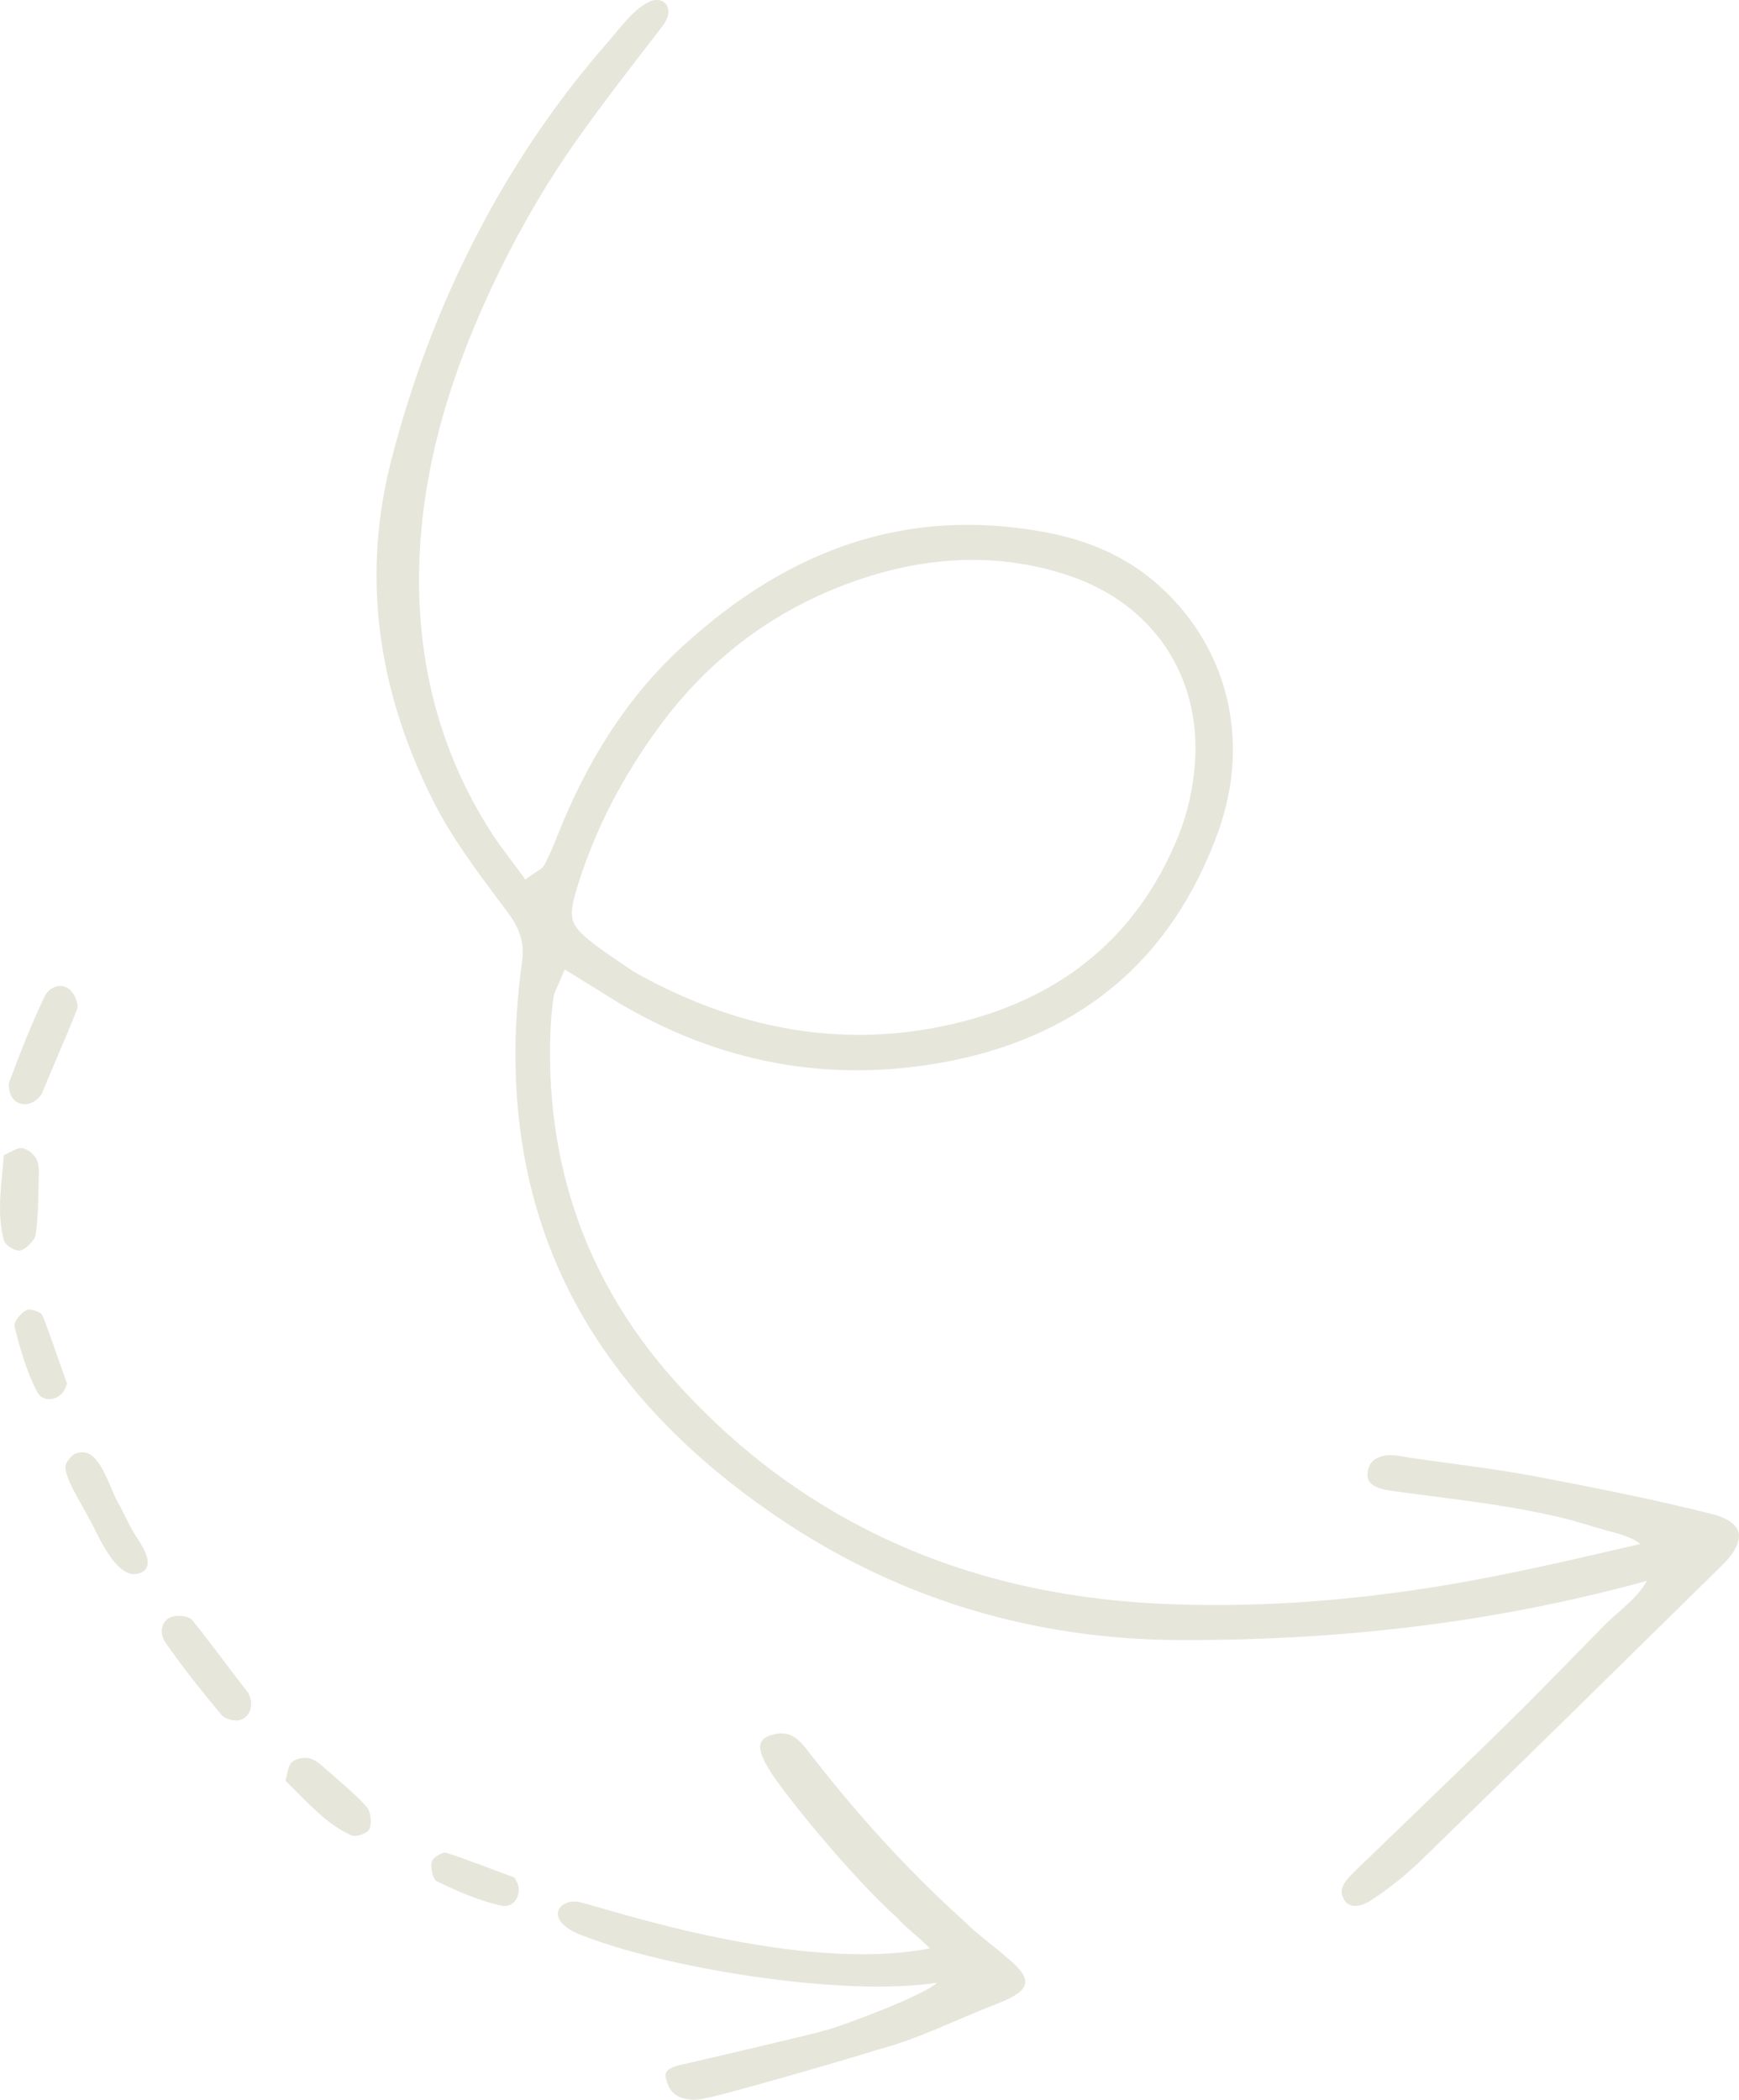 <svg xmlns="http://www.w3.org/2000/svg" id="Layer_2" data-name="Layer 2" viewBox="0 0 247.48 298.81"><defs><style>      .cls-1 {        fill: #e6e6db;      }    </style></defs><g id="Art"><g><g><path class="cls-1" d="m224.04,216.45c-2.14-.57-4.3-1.04-6.48-1.46-6.51-1.24-13.13-1.93-19.69-2.85-3.47-.49-3.31-1.9-3.23-2.65.24-2.15,2.35-2.4,3.25-2.4.64,0,1.32.11,2.04.24.32.06.64.11.96.16,1.8.26,3.6.5,5.41.75,4,.54,8.14,1.1,12.15,1.86,8.07,1.53,16.7,3.23,25.2,5.37,2.16.54,3.5,1.48,3.77,2.65.28,1.21-.56,2.89-2.31,4.61l-1.42,1.39c-13.55,13.33-27.56,27.11-41.41,40.59-2.16,2.1-4.57,4.03-7.17,5.73-1,.66-1.98.92-2.76.73-.47-.11-.83-.38-1.07-.81-.57-1.03-.57-1.96,1.13-3.67.26-.26.53-.52.79-.77l.39-.38c2.13-2.06,4.26-4.11,6.39-6.16,4.91-4.74,10-9.64,14.95-14.51,3.11-3.06,6.21-6.23,9.2-9.29,1.36-1.39,2.71-2.78,4.07-4.16,2.51-2.62,7.98-5.94,6.47-10.06-.98-2.67-4.96-3.17-7.33-3.92-1.1-.35-2.2-.67-3.31-.96Z"></path><path class="cls-1" d="m94.62.42c-.55-.52-1.45-.52-2.14-.21-2.36,1.08-4.3,3.88-5.97,5.78-1.87,2.14-3.67,4.33-5.41,6.58-3.48,4.52-6.66,9.26-9.54,14.17-5.35,9.09-9.67,18.77-12.96,28.77-1.08,3.28-2.05,6.59-2.9,9.92-4.68,18.16-1.13,34.64,6.09,48.82,2.57,5.06,6.12,9.79,9.55,14.36l.74.99c1.68,2.24,2.63,4.24,2.21,7.3-2.35,17.01-.27,32.41,6.19,45.79,6.24,12.93,16.76,24.35,31.25,33.94,16.72,11.06,35.62,16.71,56.2,16.77,25.09.08,47.96-3,69.85-9.39l-1.17-5.01c-1.89.43-3.79.87-5.68,1.31-8.15,1.88-16.57,3.83-24.97,5.24-14.36,2.41-28.21,3.31-41.19,2.67-28.11-1.39-51.28-12.11-68.88-31.86-12.47-14-18.37-30.81-17.54-49.97.06-1.33.19-2.74.41-4.41.07-.53.27-.95.52-1.49.12-.26.27-.58.44-.99l.64-1.54,2.89,1.79c1.03.64,2.02,1.24,3,1.86,14.6,9.25,30.41,12.53,46.97,9.75,19.97-3.35,33.48-14.46,40.16-33.04,4.75-13.2,1.22-26.85-9.19-35.63-4.25-3.58-9.44-5.88-15.88-7.03-18.82-3.36-35.59,2.01-51.28,16.42-7.55,6.94-13.4,15.86-17.88,27.29-.45,1.16-.99,2.36-1.58,3.56-.27.54-.72.82-1.11,1.06-.15.1-.34.21-.56.37l-1.14.82-.82-1.13c-.42-.58-.85-1.15-1.28-1.73-.94-1.25-1.91-2.54-2.78-3.9-7.66-11.93-11.05-25.69-10.08-40.91.79-12.34,4.5-25.06,11.27-38.9,3.21-6.57,6.92-12.91,11.15-18.88,3.8-5.37,7.75-10.42,11.76-15.61.42-.55.85-1.12,1.04-1.78.18-.61.11-1.32-.28-1.8-.04-.04-.07-.08-.11-.12Zm-12.57,126.17c.05-.17.11-.35.16-.54,2.46-7.96,6.43-15.66,11.79-22.89,7.14-9.64,16.44-16.52,27.63-20.46,10.66-3.75,20.94-4.01,30.55-.76,11.87,4.01,18.72,14.19,17.88,26.56-.25,3.62-1.05,7.2-2.32,10.36-5.38,13.37-15.25,22.16-29.34,26.14-16.07,4.54-32.28,2.28-48.19-6.71l-.11-.07c-.68-.47-1.29-.88-1.87-1.27-1.17-.79-2.18-1.47-3.16-2.2-3.92-2.95-4.32-3.81-3.02-8.16Z"></path></g><g><path class="cls-1" d="m132.36,277.28c-18.59,3.59-45.33-5.48-49.73-6.55-3.14-.76-5.37,2.55.04,4.63,11.64,4.66,37.28,8.92,50.68,6.8-1.7,1.76-13.73,6.27-15.99,6.81-1.78.56-19.08,4.57-20.89,4.98-2.05.58-2.04,1.28-1.31,2.94.66,1.5,2.3,2.11,4.33,1.88,1.81-.06,23.63-6.45,25.21-7.02,6.26-1.64,11.27-4.31,17.15-6.57,4.93-1.92,5.21-3.38,1.67-6.42-2.09-1.81-4.41-3.46-6.33-5.37-11.2-10.06-19.25-20.38-22.45-24.51-1.26-1.6-2.59-2.76-5.12-1.91-2.2.73-1.58,2.46-.23,4.75,1.76,3.03,11.5,15.11,18.32,21.24.99,1.19,3.1,2.75,4.64,4.33Z"></path><path class="cls-1" d="m9.45,208.23c-.77,1.35,1.93,5.34,3.63,8.62,1.18,2.28,3.73,8.16,6.8,7.03,2.27-.83.64-3.51-.49-5.2-.95-1.43-1.89-3.63-2.74-5.12-1.01-1.78-2.37-6.88-4.86-6.88-.36,0-.71.05-1.04.19-.59.26-.98.8-1.29,1.36Z"></path><path class="cls-1" d="m35.61,241.61c.57,1.97-.79,3.63-2.69,3.16-.49-.12-1.07-.33-1.39-.71-2.78-3.35-5.52-6.74-8.01-10.35-.85-1.23-.63-2.96.76-3.55.87-.37,2.56-.22,3.09.42,2.71,3.35,5.24,6.88,7.9,10.27.16.2.22.49.33.74Z"></path><path class="cls-1" d="m40.62,253.43c.32-1.05.36-2.15.91-2.65.57-.52,1.67-.72,2.45-.56.82.17,1.62.86,2.31,1.47,2,1.77,4.08,3.47,5.88,5.42.6.66.76,2.3.42,3.16-.25.62-1.91,1.23-2.58.92-3.69-1.66-6.34-4.81-9.37-7.76Z"></path><path class="cls-1" d="m73.54,267.78c.86,1.65-.3,3.84-2.22,3.42-3.15-.7-6.2-2.04-9.16-3.47-.57-.27-.92-1.94-.71-2.78.15-.61,1.53-1.45,2.08-1.27,3.22,1.05,6.38,2.31,9.56,3.47.2.07.3.41.45.63Z"></path><path class="cls-1" d="m5.49,156.24c-1.42,1.47-3.54,1.11-4.08-.76-.14-.49-.25-1.09-.07-1.56,1.52-4.07,3.11-8.14,5-12.09.65-1.35,2.26-2.01,3.46-1.1.75.57,1.47,2.11,1.17,2.89-1.56,4.02-3.37,7.96-4.99,11.96-.1.24-.32.44-.48.66Z"></path><path class="cls-1" d="m.55,164.39c1.01-.42,1.89-1.1,2.62-.99.76.11,1.62.82,2,1.52.39.74.38,1.79.35,2.71-.09,2.67-.06,5.35-.42,7.98-.12.88-1.28,2.06-2.17,2.34-.64.2-2.16-.68-2.36-1.39-1.08-3.9-.34-7.95-.02-12.17Z"></path><path class="cls-1" d="m9.3,197.56c-.72,1.71-3.15,2.23-4.05.47-1.48-2.87-2.39-6.08-3.18-9.26-.15-.62.91-1.94,1.68-2.32.57-.27,2.09.25,2.31.79,1.25,3.15,2.29,6.39,3.44,9.57.07.2-.13.5-.2.75Z"></path></g></g></g></svg>